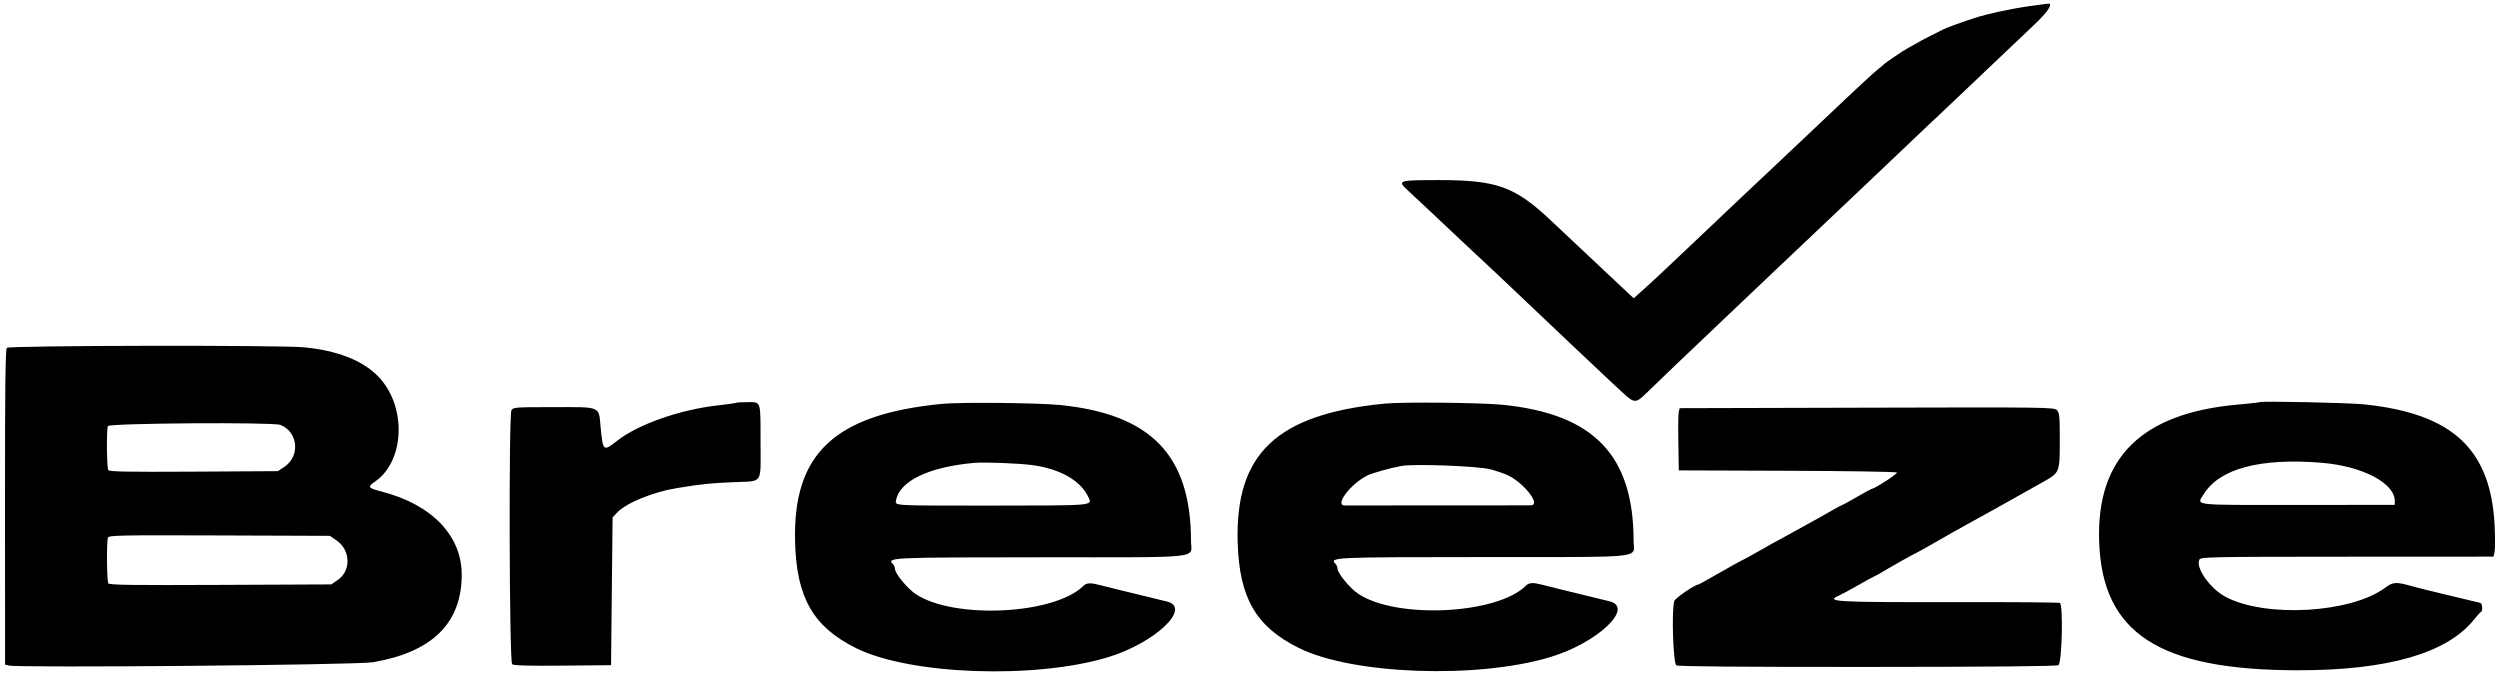 <svg xml:space="preserve" style="enable-background:new 0 0 1000 270;" viewBox="0 0 1000 270" y="0px" x="0px" id="Layer_1" version="1.1" xmlns:xlink="http://www.w3.org/1999/xlink" xmlns="http://www.w3.org/2000/svg">
<style type="text/css">
	.st0{fill-rule:evenodd;clip-rule:evenodd;}
</style>
<g>
	<path d="M2.75,139.14c-0.59,0.59-0.77,15.63-0.75,63.74l0.03,62.96l1.46,0.36c4.11,1.02,139.32-0.19,145.78-1.31   c23.7-4.11,35.38-15.65,35.42-34.96c0.03-15.65-11.91-28.09-31.94-33.28c-5.59-1.45-5.88-1.86-2.81-3.96   c12.22-8.33,12.78-30.75,1.06-42.4c-6.28-6.25-16.15-10.07-29.3-11.36C112.05,137.99,3.71,138.18,2.75,139.14z M294.46,161.12   c-0.15,0.14-3.18,0.57-6.74,0.96c-15.54,1.68-32.49,7.61-40.96,14.31c-5.4,4.27-5.6,4.1-6.5-5.41c-0.81-8.69,0.47-8.14-18.98-8.13   c-15.19,0.01-16.07,0.07-16.7,1.26c-1.12,2.1-0.86,100.65,0.27,101.59c0.63,0.52,6.5,0.68,20.23,0.55l19.34-0.18l0.31-29.57   l0.31-29.57l1.82-1.9c3.74-3.92,14.44-8.28,24.06-9.82c10.2-1.64,12.73-1.9,22.43-2.34c12.14-0.54,10.88,1.32,10.87-16.15   c-0.01-16.76,0.28-15.85-5.14-15.85C296.69,160.86,294.61,160.98,294.46,161.12z M376.71,161.55   c-42.94,4.22-59.61,19.9-58.68,55.21c0.59,22.41,7.26,33.99,24.48,42.53c21.49,10.65,71.35,12.45,100.59,3.63   c18.87-5.69,33.86-19.87,23.61-22.33c-3.6-0.86-10.53-2.55-19.42-4.73c-2.67-0.65-6.02-1.49-7.44-1.87   c-3.61-0.95-5.25-0.87-6.43,0.31c-11.55,11.56-51.88,13.54-67.17,3.3c-3.33-2.23-8.27-8.23-8.27-10.05c0-0.61-0.31-1.41-0.69-1.79   c-2.77-2.77-1.92-2.81,59.5-2.84c65.86-0.03,59.63,0.64,59.62-6.47c-0.04-34.22-15.86-50.71-52.22-54.43   C415.39,161.13,384.2,160.81,376.71,161.55z M903.85,160.86c-0.35,0.15-4.19,0.58-8.52,0.96c-38.59,3.37-56.72,21.14-55.68,54.55   c1.15,36.91,23.84,51.68,79.47,51.74c35.83,0.04,59.48-6.73,70.33-20.11c1.35-1.67,2.67-3.12,2.95-3.24   c0.82-0.36,0.56-3.37-0.31-3.62c-0.45-0.13-5.91-1.44-12.14-2.9c-6.23-1.47-12.78-3.09-14.56-3.6c-6.95-1.99-8.14-1.94-11.33,0.45   c-13.58,10.15-47.77,12.12-63.75,3.69c-6.27-3.31-12.19-11.68-10.56-14.94c0.54-1.06,4-1.13,59.1-1.16l58.54-0.03l0.42-1.67   c0.23-0.92,0.27-5.36,0.08-9.87c-1.29-31.2-16.56-45.65-52.14-49.35C939.39,161.09,905.05,160.36,903.85,160.86z M112.13,169.95   c7.12,2.73,8.05,12.53,1.6,16.8l-2.59,1.71l-33.65,0.2c-26.74,0.15-33.76,0.02-34.18-0.63c-0.61-0.95-0.75-16.08-0.16-17.6   C43.6,169.26,109.15,168.81,112.13,169.95z M413.17,186.07c11.01,1.56,19.03,6.15,22.14,12.69c1.69,3.56,2.91,3.45-38.12,3.47   c-40.87,0.02-39.19,0.12-38.75-2.18c1.47-7.71,13.16-13.28,31.23-14.9C393.89,184.78,407.87,185.33,413.17,186.07z M928.78,185.12   c16.19,1.34,29.13,8.12,29.13,15.26l0,1.57l-38.83,0.02c-43.23,0.02-40.41,0.34-37.61-4.25   C887.73,187.44,904.14,183.08,928.78,185.12z M134.77,216.3c5.47,3.84,5.69,11.97,0.41,15.63l-2.64,1.83l-44.34,0.2   c-35.42,0.16-44.45,0.04-44.87-0.62c-0.61-0.97-0.74-16.73-0.15-18.27c0.36-0.95,4.41-1.03,44.6-0.89l44.2,0.16L134.77,216.3z" class="st0"></path>
	<path d="M553.74,161.46c-42.94,4.22-59.61,19.9-58.68,55.21c0.59,22.41,7.26,33.99,24.48,42.53   c21.49,10.65,71.35,12.45,100.59,3.63c18.87-5.69,33.86-19.87,23.61-22.33c-3.6-0.86-10.53-2.55-19.42-4.73   c-2.67-0.65-6.02-1.49-7.44-1.87c-3.61-0.95-5.25-0.87-6.43,0.31c-11.54,11.56-51.88,13.54-67.17,3.3   c-3.33-2.23-8.27-8.23-8.27-10.05c0-0.61-0.31-1.41-0.69-1.79c-2.77-2.77-1.92-2.81,59.5-2.84c49.67-0.03,58.34,0.35,59.59-2.51   c0.41-0.93,0.03-2.21,0.03-3.96c-0.04-34.22-15.86-50.71-52.22-54.43C592.42,161.04,561.23,160.72,553.74,161.46z M596.25,187.75   c2.74,0.75,5.95,1.85,7.12,2.46c6.72,3.43,13.06,11.89,8.94,11.93c-0.71,0.01-17.46,0.02-37.22,0.03   c-19.76,0.01-36.5,0.01-37.22,0.01c-4.12-0.03,2.22-8.49,8.95-11.94c1.91-0.98,9.13-3,13.7-3.85   C565.63,185.44,591.41,186.43,596.25,187.75z" class="st0"></path>
	<path d="M671.86,163.27l74.9-0.2c72.31-0.2,74.94-0.16,76.03,1c0.99,1.05,1.13,2.6,1.13,11.97c-0.01,12.82-0.07,12.99-6.13,16.42   c-9.07,5.14-27.28,15.31-31.38,17.52c-2.31,1.25-7.8,4.34-12.19,6.88c-4.39,2.53-8.12,4.6-8.29,4.6c-0.27,0-11.38,6.28-13.81,7.81   c-0.54,0.33-1.55,0.87-2.27,1.19c-0.71,0.32-3.77,2-6.79,3.73c-3.03,1.73-6.37,3.54-7.44,4.01c-5.63,2.49-1.83,2.72,44.16,2.64   c23.95-0.04,43.83,0.11,44.19,0.33c1.38,0.85,0.81,24.13-0.6,24.89c-0.84,0.45-25.84,0.68-76.41,0.71   c-50.58,0.03-75.57-0.18-76.41-0.63c-1.27-0.68-1.97-21.55-0.86-25.69c0.31-1.17,8.31-6.66,9.71-6.66c0.16,0,4.09-2.19,8.74-4.86   c4.64-2.67,8.59-4.86,8.76-4.86c0.17,0,3.28-1.7,6.89-3.77c3.62-2.08,7.02-3.97,7.55-4.22c0.53-0.25,2.13-1.12,3.56-1.94   c1.42-0.82,4.92-2.75,7.76-4.29c2.85-1.54,7.12-3.92,9.49-5.3c2.38-1.38,4.46-2.51,4.64-2.51c0.18,0,2.84-1.46,5.93-3.24   c3.08-1.78,5.74-3.24,5.91-3.24c1.14,0,10.58-6.11,10.12-6.55c-0.31-0.31-20.06-0.63-43.89-0.7l-43.33-0.15l-0.19-11   c-0.11-6.05-0.03-11.66,0.17-12.45L671.86,163.27z"></path>
	<path d="M789.54,7.29c5.11-1.7,14.83-3.8,22.33-4.85c3.56-0.49,6.85-0.93,7.32-0.98c2.28-0.21-0.04,3.29-5.73,8.66   c-5.39,5.09-17.57,16.65-35.22,33.42c-2.85,2.71-5.95,5.63-6.88,6.48c-1.4,1.28-12.86,12.16-25.49,24.21   c-3.44,3.28-21.69,20.57-28.02,26.55c-2.64,2.49-6.03,5.7-7.52,7.12c-1.49,1.42-7.78,7.4-13.98,13.27   c-20.6,19.53-34.2,32.51-38.07,36.34c-3.82,3.78-4.66,3.77-8.92-0.19c-2.04-1.89-4.03-3.73-4.43-4.09   c-1.29-1.15-26.86-25.33-40.69-38.49c-3.18-3.02-6.26-5.93-6.85-6.47c-2.11-1.92-19.83-18.54-25.25-23.69   c-3.04-2.89-6.96-6.55-8.71-8.14c-4.71-4.29-4.42-4.39,12.15-4.4c23.04-0.01,30.3,2.57,44.43,15.84   c2.31,2.17,7.27,6.83,11.01,10.34c3.74,3.52,9.14,8.59,12,11.28c2.86,2.69,6.38,6,7.83,7.35l2.64,2.46l4.47-4.02   c4.43-3.99,7.08-6.48,26.13-24.54c5.45-5.17,10.83-10.26,11.95-11.33c1.13-1.07,6.39-6.02,11.69-11.01   c14.07-13.23,18.14-17.07,22.3-21.05c11.13-10.6,20.4-19.21,21.6-20.03c0.75-0.52,1.51-1.15,1.7-1.41c0.38-0.54,8.3-5.92,9.73-6.61   c0.51-0.25,1.87-1.02,3.02-1.71c1.15-0.7,3.91-2.18,6.15-3.29c2.23-1.11,4.55-2.28,5.15-2.59C778.55,11.11,783.83,9.18,789.54,7.29   z"></path>
</g>
</svg>
